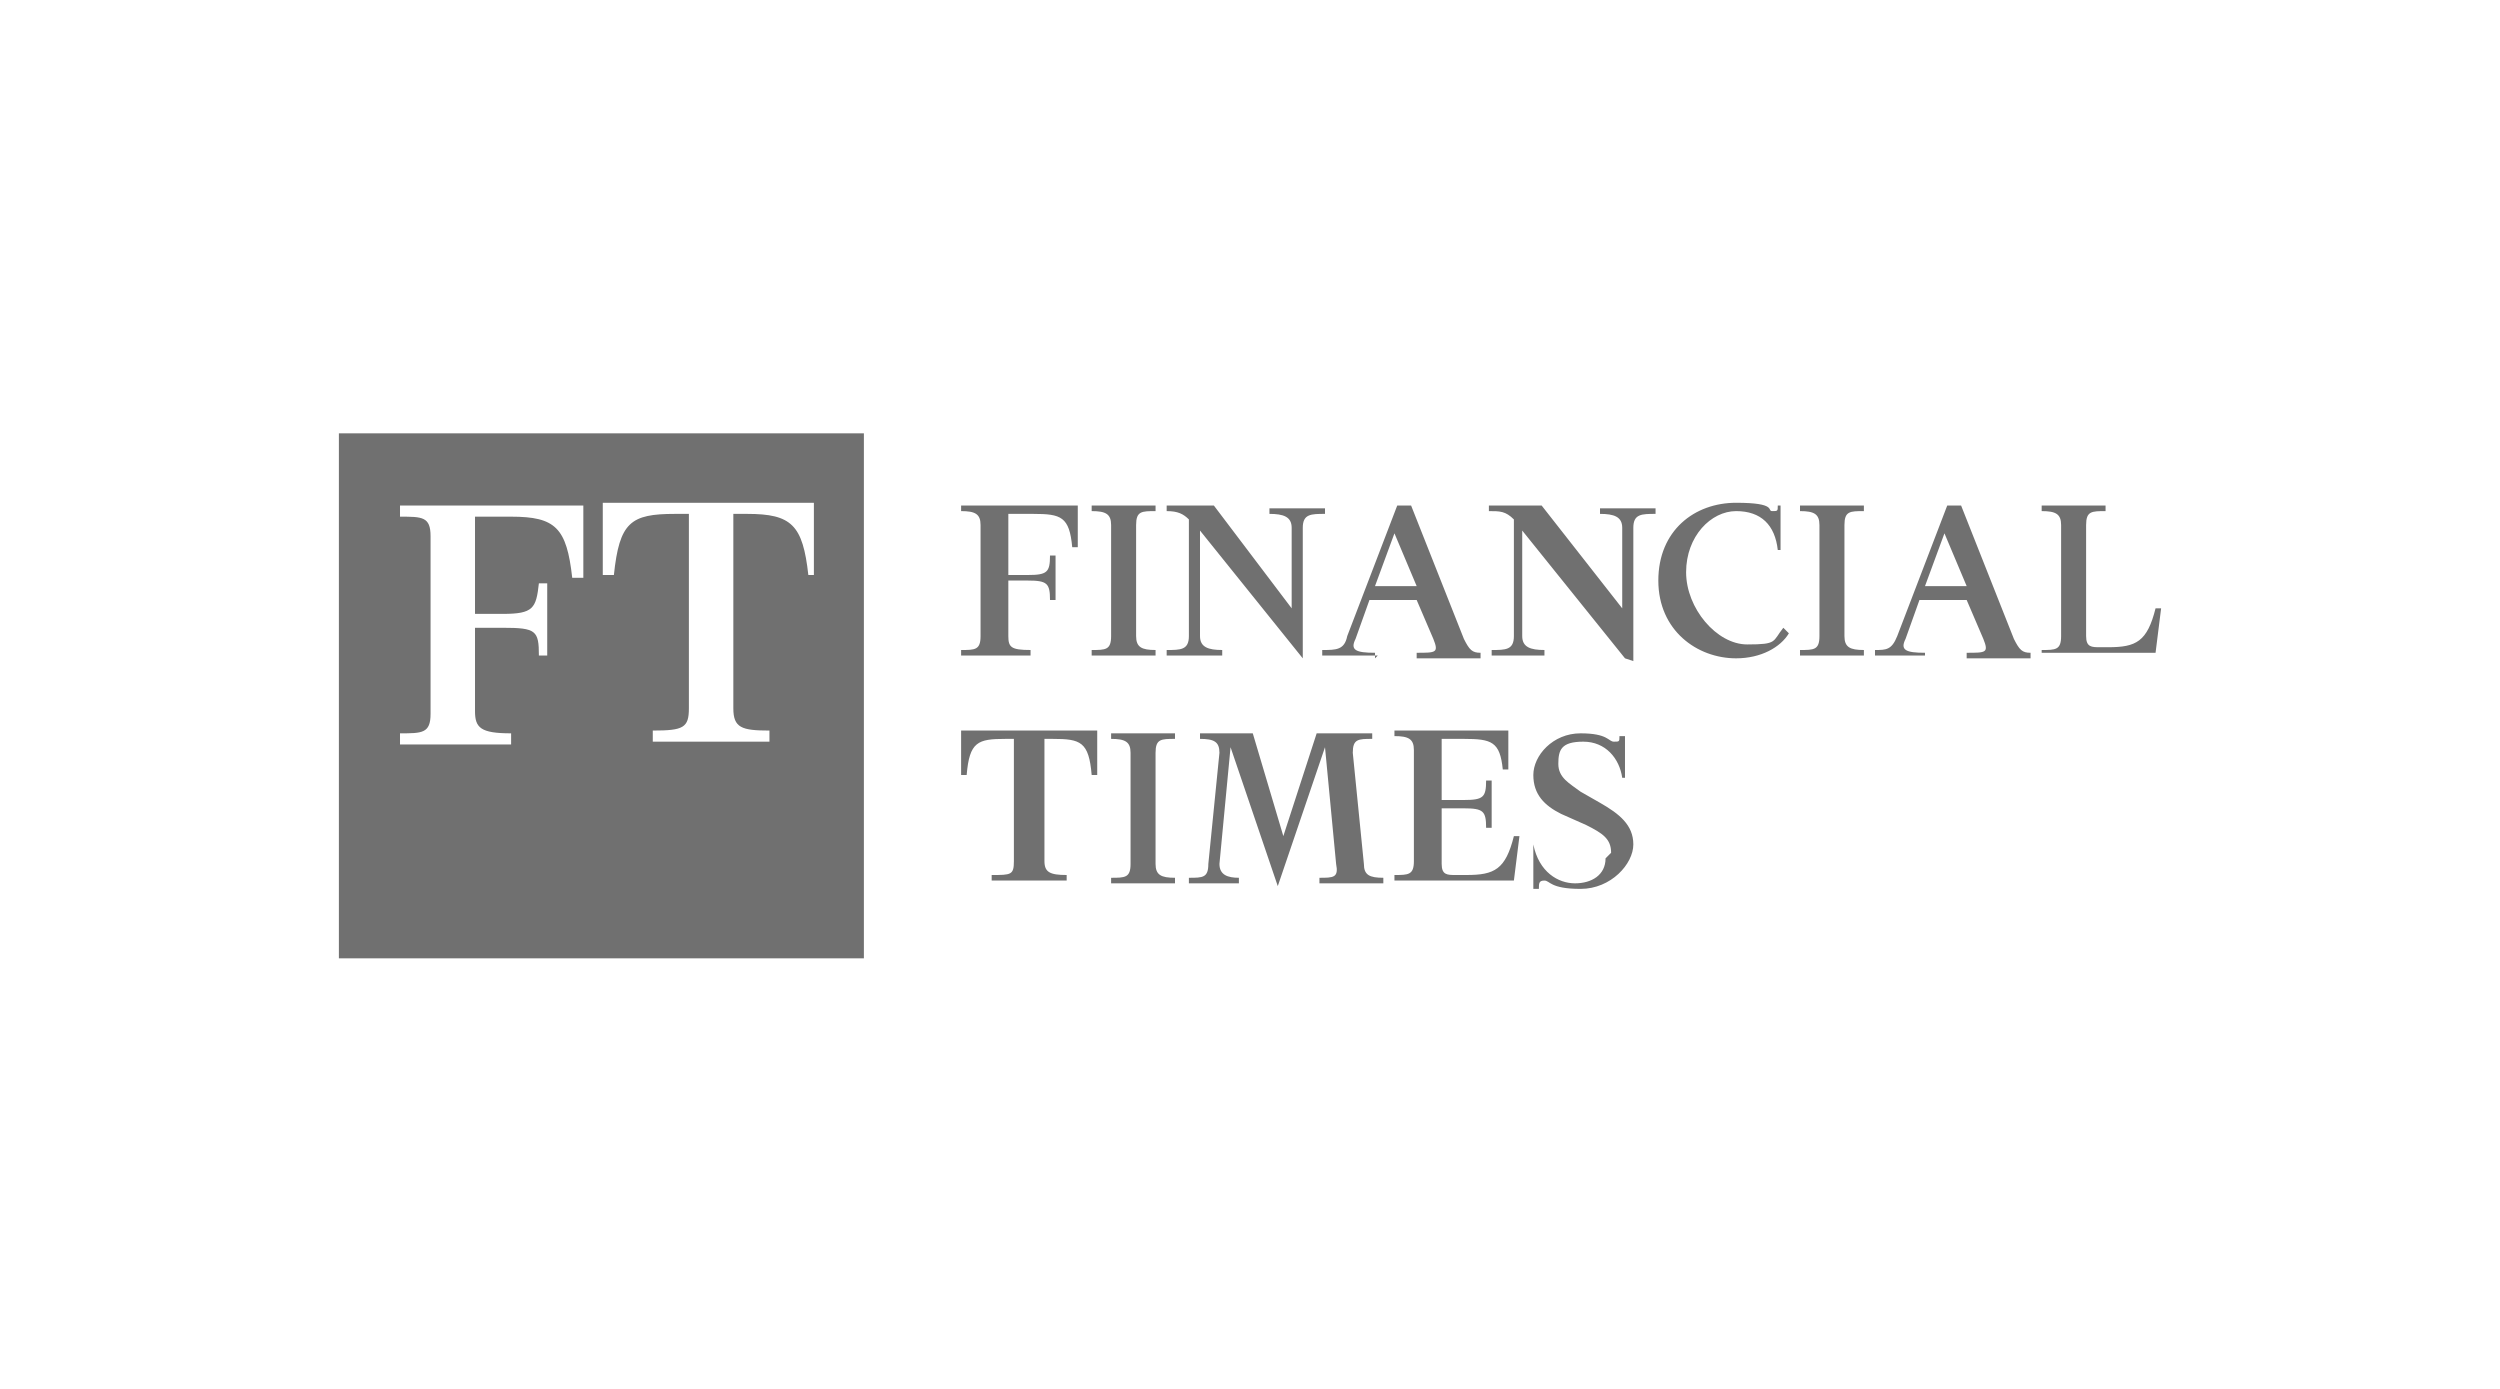 <?xml version="1.0" encoding="UTF-8"?>
<svg id="uuid-3b0097a4-ea92-4cbc-bf36-33980bf4d7d3" xmlns="http://www.w3.org/2000/svg" version="1.1" viewBox="0 0 90 50">
  <!-- Generator: Adobe Illustrator 29.5.1, SVG Export Plug-In . SVG Version: 2.1.0 Build 141)  -->
  <defs>
    <style>
      .st0 {
        fill: #707070;
      }
    </style>
  </defs>
  <path class="st0" d="M12.2,15.6v18.9h18.9V15.6H12.2ZM21,20.8h-.4c-.2-1.8-.6-2.2-2.2-2.2h-1.3v3.5h1c1.1,0,1.2-.2,1.3-1.1h.3v2.6h-.3c0-.9-.1-1-1.3-1h-1v3c0,.6.2.8,1.3.8v.4h-4v-.4c.8,0,1.1,0,1.1-.7v-6.4c0-.7-.3-.7-1.1-.7v-.4h5.4c.7,0,1,0,1.2,0v2.6ZM29.5,20.7h-.4c-.2-1.8-.6-2.2-2.2-2.2h-.5v7c0,.7.3.8,1.3.8v.4h-4.2v-.4c1.1,0,1.3-.1,1.3-.8v-7h-.5c-1.6,0-2,.3-2.2,2.2h-.4v-2.6c.2,0,.5,0,1.2,0h5.2s0,0,0,0c.7,0,1,0,1.2,0v2.6Z"/>
  <path class="st0" d="M36.3,22.9c0,.4.1.5.8.5v.2h-2.5v-.2c.5,0,.7,0,.7-.5v-4c0-.4-.2-.5-.7-.5v-.2h3.4c.5,0,.6,0,.8,0v1.5s-.2,0-.2,0c-.1-1.1-.4-1.2-1.4-1.2h-.9v2.2h.7c.7,0,.8-.1.8-.7h.2v1.6h-.2c0-.6-.1-.7-.8-.7h-.7v1.9h0ZM39.3,23.6v-.2c.5,0,.7,0,.7-.5v-4c0-.4-.2-.5-.7-.5v-.2h2.3v.2c-.5,0-.7,0-.7.5v4c0,.4.2.5.7.5v.2h-2.3ZM46.9,23.7l-3.7-4.6v3.8c0,.4.3.5.8.5v.2h-2v-.2c.5,0,.8,0,.8-.5v-4.2c-.2-.2-.4-.3-.8-.3v-.2h1.7l2.8,3.7v-2.9c0-.4-.3-.5-.8-.5v-.2h2v.2c-.5,0-.8,0-.8.5v4.8h0ZM49.6,23.6h-2v-.2c.5,0,.8,0,.9-.5l1.8-4.7h.5l1.9,4.8c.2.4.3.5.6.5v.2h-2.3v-.2c.7,0,.8,0,.6-.5l-.6-1.4h-1.7l-.5,1.4c-.2.4,0,.5.7.5v.2h0ZM49.5,21.1h1.5l-.8-1.9-.7,1.9h0ZM58.5,23.7l-3.7-4.6v3.8c0,.4.3.5.8.5v.2h-1.9v-.2c.5,0,.8,0,.8-.5v-4.2c-.3-.3-.5-.3-.9-.3v-.2h1.9l2.9,3.7v-2.9c0-.4-.3-.5-.8-.5v-.2h2v.2c-.5,0-.8,0-.8.5v4.8h0ZM64,18.2h.1v1.6c0,0-.1,0-.1,0-.1-.9-.6-1.4-1.5-1.4s-1.8.9-1.8,2.2,1.1,2.6,2.2,2.6.9-.1,1.3-.6l.2.2c-.3.5-1,.9-1.9.9-1.4,0-2.8-1-2.8-2.8s1.3-2.8,2.8-2.8,1.1.3,1.3.3.2,0,.2-.2h0ZM64.8,23.6v-.2c.5,0,.7,0,.7-.5v-4c0-.4-.2-.5-.7-.5v-.2h2.3v.2c-.5,0-.7,0-.7.5v4c0,.4.2.5.7.5v.2h-2.3ZM69.3,23.6h-1.8v-.2c.4,0,.6,0,.8-.5l1.8-4.7h.5l1.9,4.8c.2.4.3.5.6.5v.2h-2.3v-.2c.7,0,.8,0,.6-.5l-.6-1.4h-1.7l-.5,1.4c-.2.4,0,.5.7.5,0,0,0,.2,0,.2ZM69.3,21.1h1.5l-.8-1.9-.7,1.9ZM73.5,23.6v-.2c.5,0,.7,0,.7-.5v-4c0-.4-.2-.5-.7-.5v-.2h2.3v.2c-.5,0-.7,0-.7.5v4c0,.4.2.4.5.4h.3c1,0,1.4-.2,1.7-1.4h.2s-.2,1.6-.2,1.6h-4.1s0,0,0,0Z"/>
  <path class="st0" d="M39.5,26.3v1.6s-.2,0-.2,0c-.1-1.2-.4-1.3-1.4-1.3h-.3v4.4c0,.4.2.5.8.5v.2h-2.7v-.2c.7,0,.8,0,.8-.5v-4.4h-.3c-1,0-1.3.1-1.4,1.3h-.2v-1.6c.2,0,.3,0,.8,0h3.4c.5,0,.6,0,.8,0h0ZM40,31.8v-.2c.5,0,.7,0,.7-.5v-4c0-.4-.2-.5-.7-.5v-.2h2.3v.2c-.5,0-.7,0-.7.5v4c0,.4.2.5.7.5v.2h-2.3s0,0,0,0ZM49.4,26.4v.2c-.5,0-.7,0-.7.5l.4,4c0,.4.2.5.7.5v.2h-2.3v-.2c.5,0,.7,0,.6-.5l-.4-4.2-1.7,5h0l-1.7-5-.4,4.2c0,.4.3.5.7.5v.2h-1.8v-.2c.5,0,.7,0,.7-.5l.4-4c0-.4-.2-.5-.7-.5v-.2h1.9l1.1,3.7,1.2-3.7h1.9ZM53.7,29.8h-.2c0-.6-.1-.7-.8-.7h-.8v2c0,.4.2.4.5.4h.4c1,0,1.4-.2,1.7-1.4h.2s-.2,1.6-.2,1.6h-4.3v-.2c.5,0,.7,0,.7-.5v-4c0-.4-.2-.5-.7-.5v-.2h4.1v1.4s-.2,0-.2,0c-.1-1-.4-1.1-1.4-1.1h-.8v2.2h.8c.7,0,.8-.1.8-.7h.2v1.6h0ZM58,30.7c0-.5-.3-.7-.9-1l-.9-.4c-.6-.3-1-.7-1-1.4s.7-1.5,1.7-1.5,1,.3,1.2.3.2,0,.2-.2h.2v1.5c0,0-.1,0-.1,0-.1-.7-.6-1.3-1.4-1.3s-.9.3-.9.8.4.7.8,1l.7.4c.7.4,1.2.8,1.2,1.5s-.8,1.6-1.9,1.6-1.1-.3-1.3-.3-.2.1-.2.3h-.2v-1.6c-.1,0,0,0,0,0,.2,1,.9,1.4,1.5,1.4.6,0,1.1-.3,1.1-.9h0Z"/>
</svg>